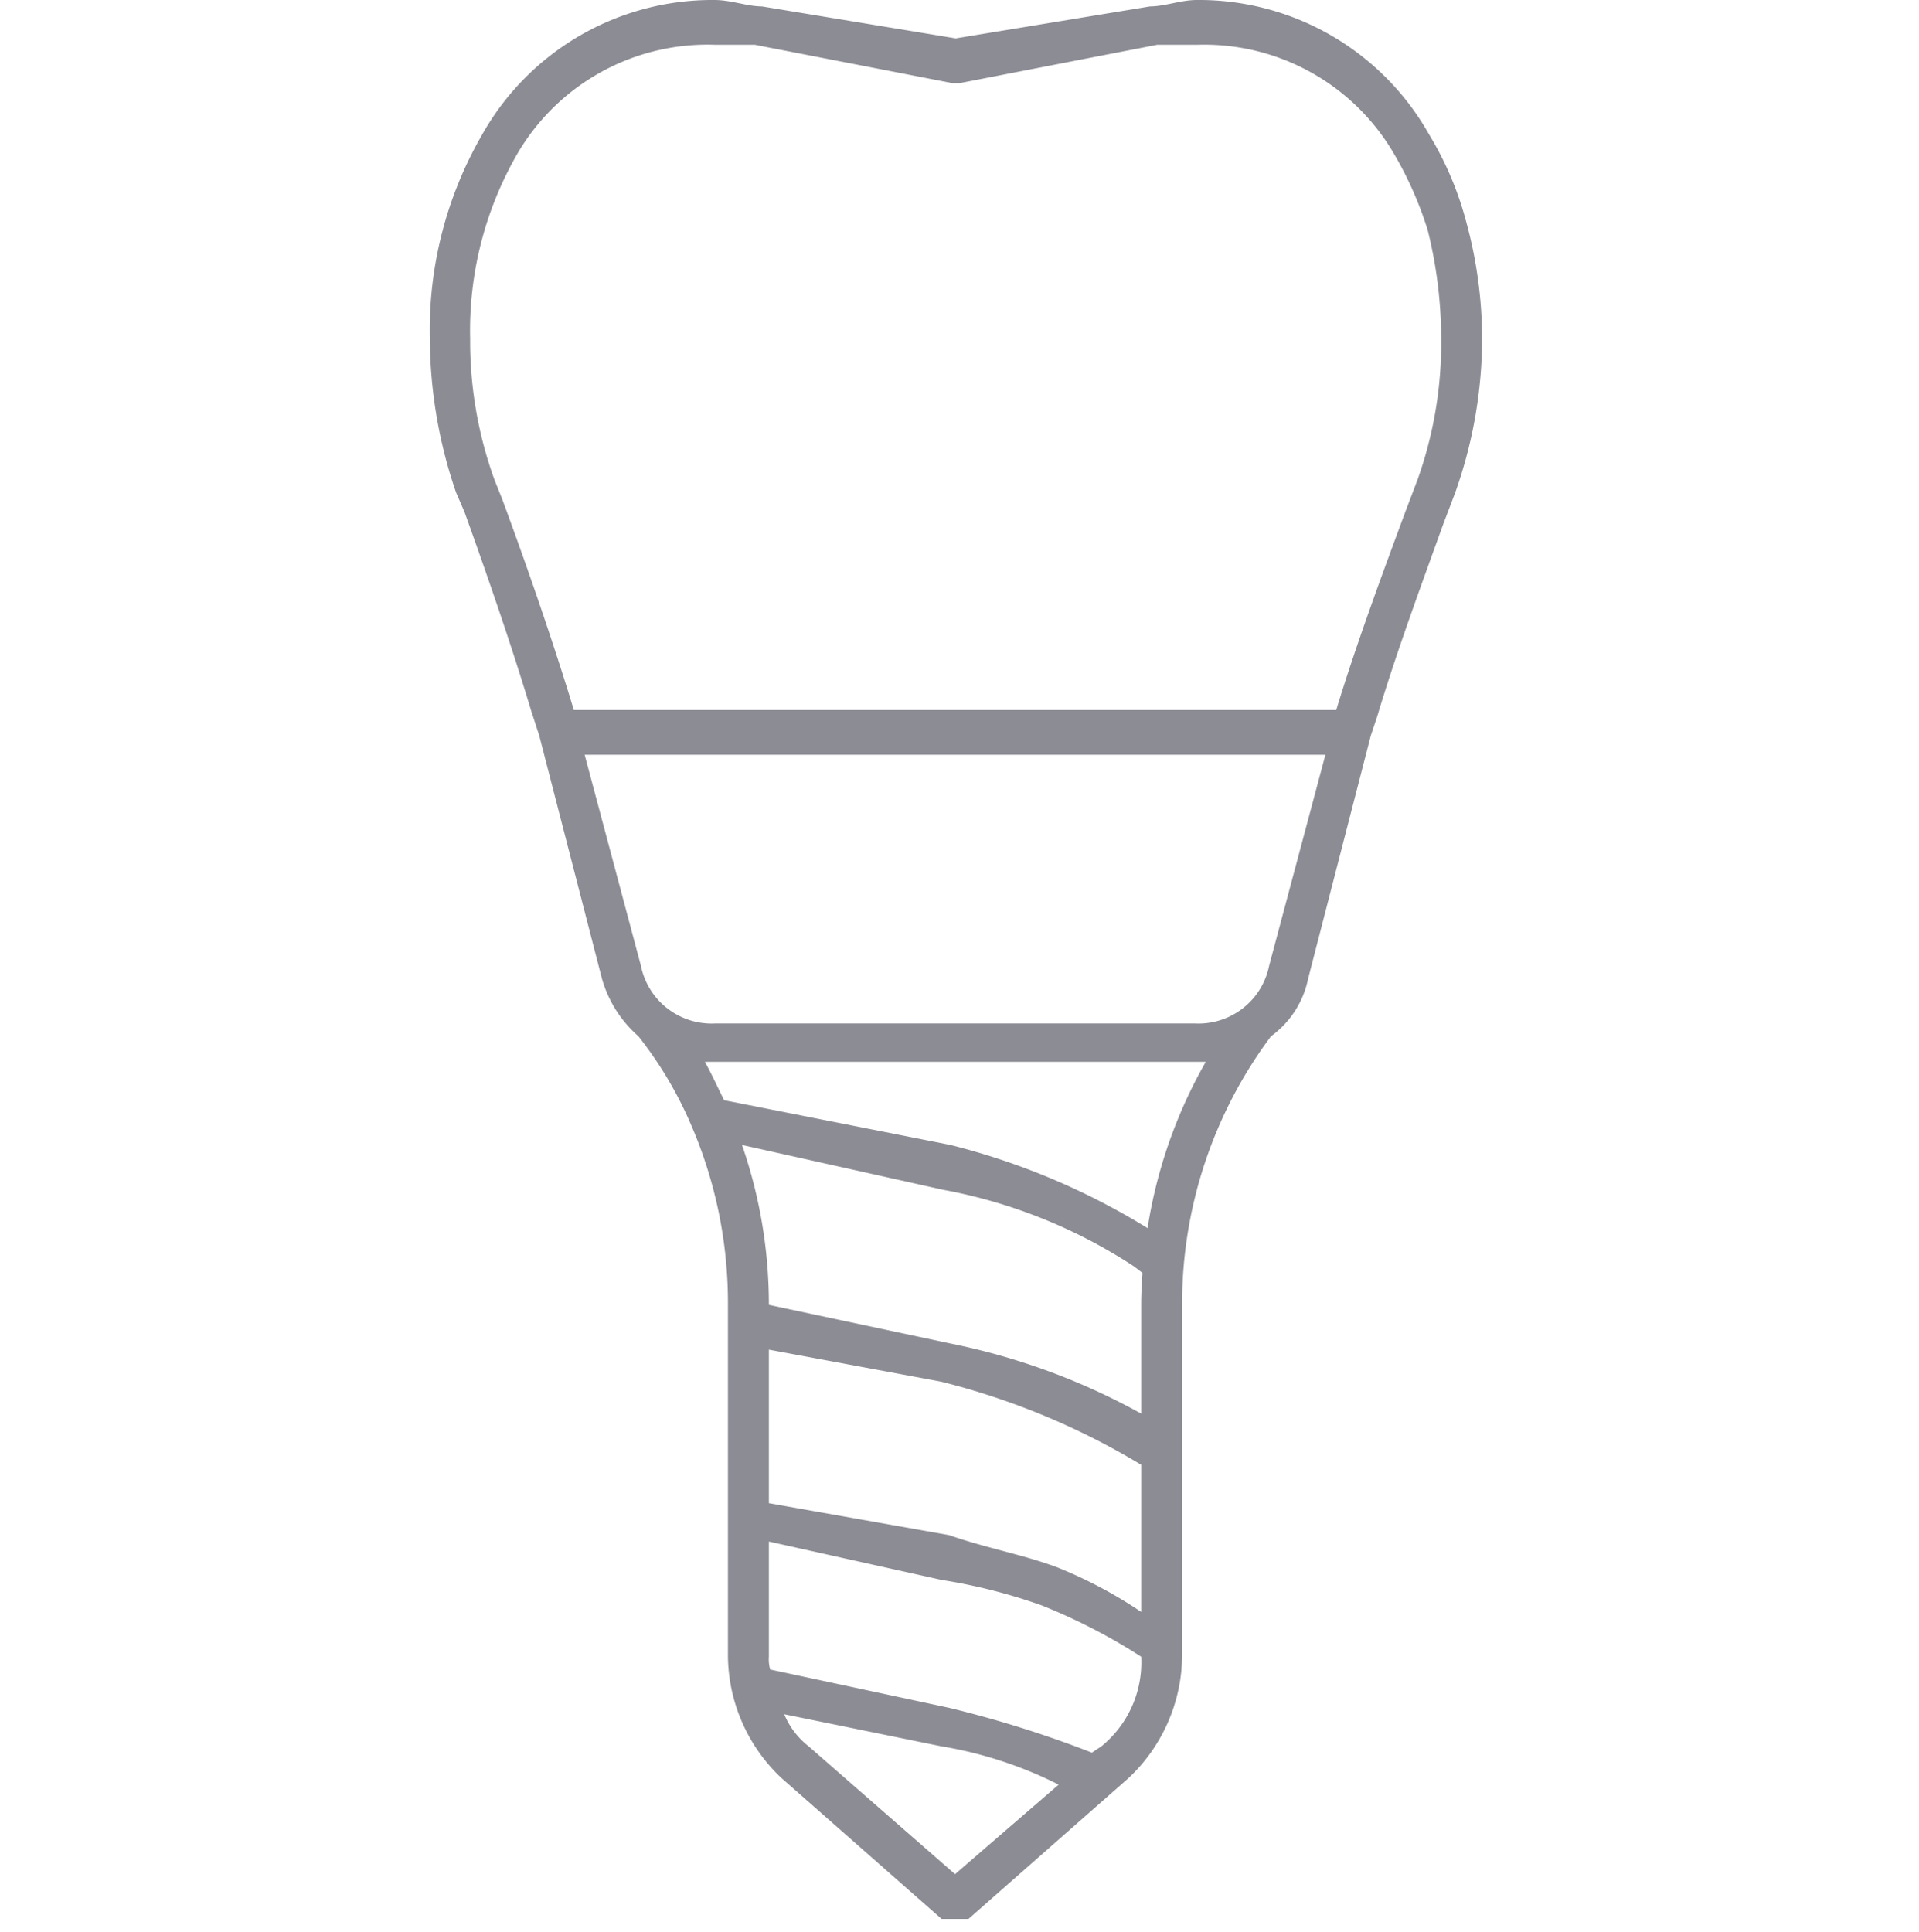 <svg id="icn_index_medical07.svg" xmlns="http://www.w3.org/2000/svg" width="30" height="30.2" viewBox="0 0 30 30.2">
  <defs>
    <style>
      .cls-1 {
        fill: #72727b;
        fill-opacity: 0;
      }

      .cls-2 {
        fill: #8c8c95;
        fill-rule: evenodd;
      }
    </style>
  </defs>
  <rect id="長方形_734" data-name="長方形 734" class="cls-1" y="0.2" width="30" height="30"/>
  <path id="シェイプ_855" data-name="シェイプ 855" class="cls-2" d="M1927.93,11008.3a5.175,5.175,0,0,0-.59-1.4,4.128,4.128,0,0,0-3.63-2.1c-0.25,0-.5.1-0.73,0.1l-3.04.5-3.03-.5c-0.23,0-.48-0.1-0.74-0.1a4.128,4.128,0,0,0-3.63,2.1,6.1,6.1,0,0,0-.82,3.2,7.473,7.473,0,0,0,.41,2.4l0.13,0.3c0.36,1,.74,2.1,1.04,3.1l0.13,0.4h0l0.98,3.8a1.879,1.879,0,0,0,.57.9,6.09,6.09,0,0,1,.83,1.4,7.011,7.011,0,0,1,.57,2.8v5.5a2.649,2.649,0,0,0,.84,1.9l2.5,2.2h0.42l2.5-2.2a2.649,2.649,0,0,0,.84-1.9v-5.5a6.988,6.988,0,0,1,1.39-4.2,1.473,1.473,0,0,0,.58-0.9l0.98-3.8h0l0.1-.3c0.3-1,.67-2,1.03-3l0.19-.5a7.225,7.225,0,0,0,.42-2.4A6.96,6.96,0,0,0,1927.93,11008.3Zm-10.91,17.6,2.69,0.5a11.377,11.377,0,0,1,3.13,1.3v2.3a6.969,6.969,0,0,0-1.32-.7c-0.54-.2-1.11-0.3-1.68-0.5l-2.82-.5v-2.4Zm5.82-.7v1.7a10.379,10.379,0,0,0-3-1.1l-2.82-.6h0a7.625,7.625,0,0,0-.42-2.5l3.14,0.7a8.112,8.112,0,0,1,2.99,1.2l0.13,0.1C1922.85,11024.9,1922.84,11025,1922.84,11025.2Zm-5.58,6.4,2.45,0.5a6.394,6.394,0,0,1,1.84.6l-1.62,1.4-2.29-2A1.231,1.231,0,0,1,1917.26,11031.6Zm4.96,0.5-0.15.1a17.463,17.463,0,0,0-2.23-.7l-2.8-.6a0.59,0.59,0,0,1-.02-0.2v-1.8l2.7,0.6a8.61,8.61,0,0,1,1.57.4,9.093,9.093,0,0,1,1.55.8h0A1.691,1.691,0,0,1,1922.22,11032.1Zm0.72-8.1a10.941,10.941,0,0,0-3.08-1.3l-3.54-.7c-0.1-.2-0.19-0.4-0.3-0.6h7.83A7.612,7.612,0,0,0,1922.94,11024Zm1.9-4.1a1.126,1.126,0,0,1-1.16.9h-7.5a1.126,1.126,0,0,1-1.16-.9l-0.88-3.3h11.58Zm2.32-7.6-0.19.5c-0.37,1-.74,2-1.05,3l-0.03.1h-11.92l-0.06-.2c-0.31-1-.69-2.1-1.06-3.1l-0.12-.3a6.356,6.356,0,0,1-.38-2.2,5.533,5.533,0,0,1,.74-2.9,3.441,3.441,0,0,1,3.09-1.7h0.62l3.09,0.6H1920l3.09-.6h0.63a3.431,3.431,0,0,1,3.07,1.7,5.716,5.716,0,0,1,.53,1.2,7.065,7.065,0,0,1,.21,1.7A6.352,6.352,0,0,1,1927.16,11012.3Z" transform="translate(-1905 -11004.8)"/>
</svg>

